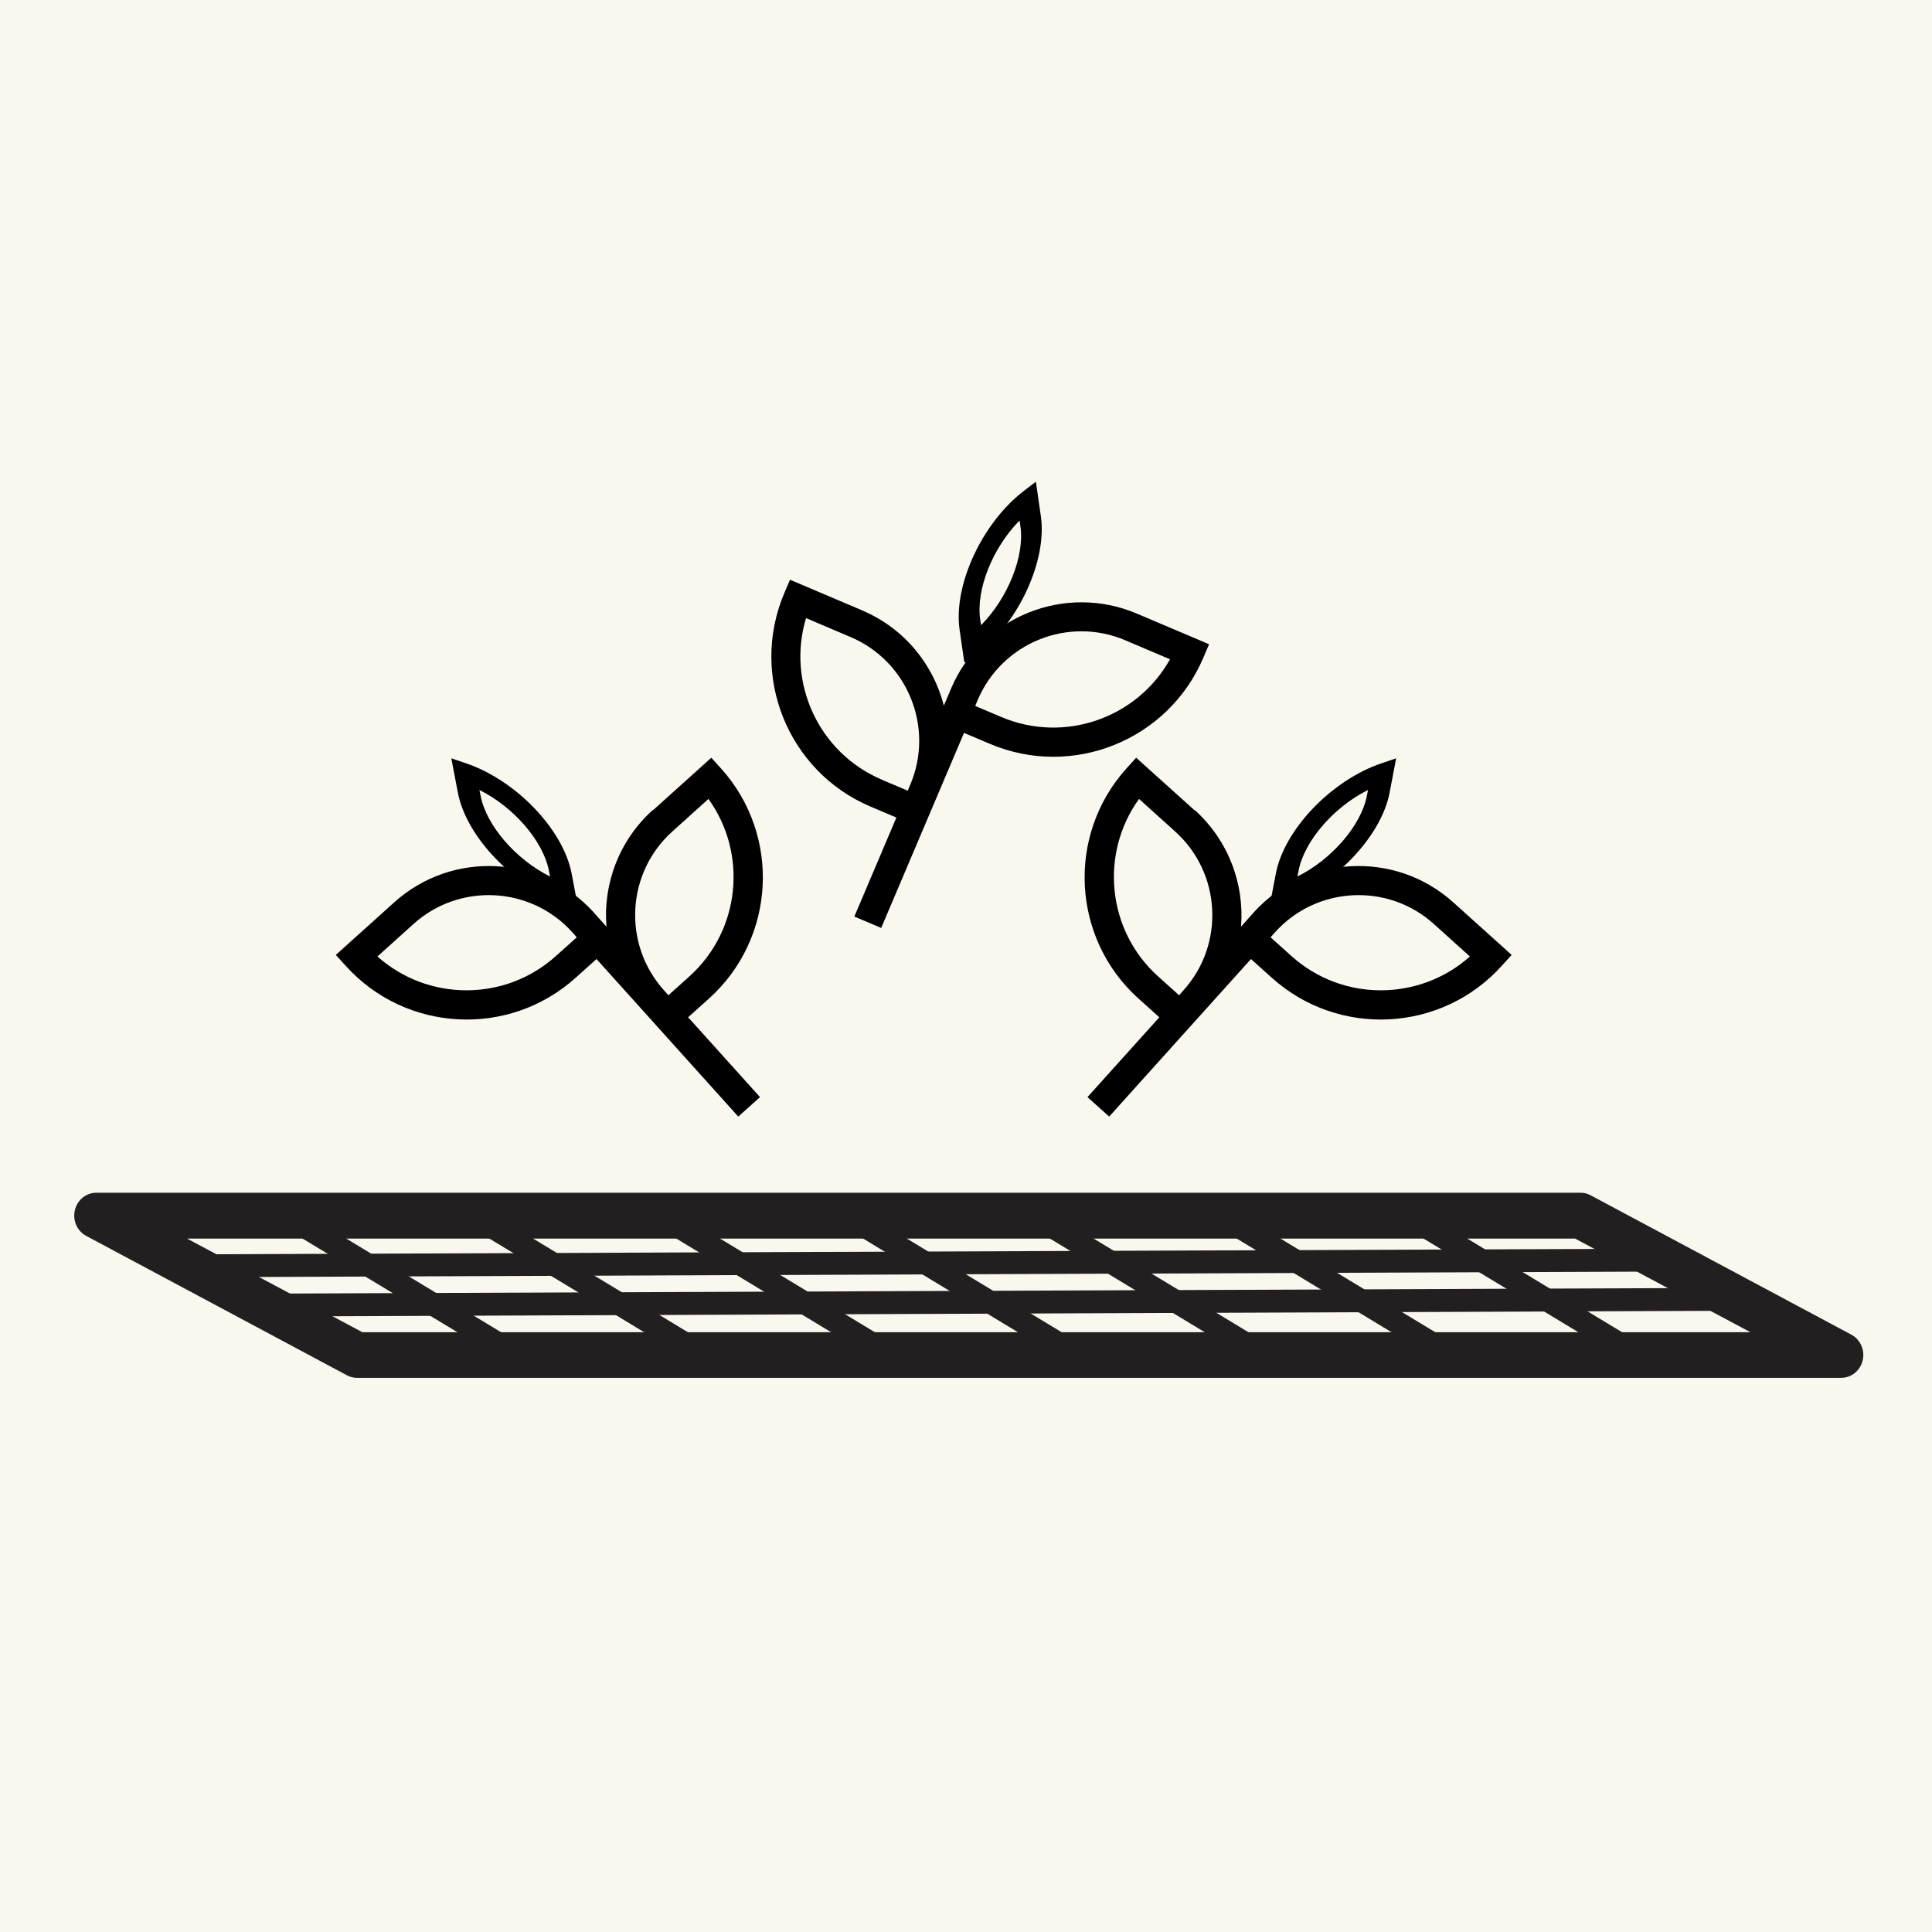 <?xml version="1.0" encoding="UTF-8"?><svg id="Layer_1" xmlns="http://www.w3.org/2000/svg" xmlns:xlink="http://www.w3.org/1999/xlink" viewBox="0 0 136 136"><defs><style>.cls-1{clip-path:url(#clippath);}.cls-2{fill:none;}.cls-2,.cls-3,.cls-4,.cls-5{stroke-width:0px;}.cls-6{clip-path:url(#clippath-1);}.cls-7{clip-path:url(#clippath-2);}.cls-8{clip-path:url(#clippath-7);}.cls-9{clip-path:url(#clippath-8);}.cls-10{clip-path:url(#clippath-6);}.cls-11{clip-path:url(#clippath-9);}.cls-12{clip-path:url(#clippath-10);}.cls-4{fill:#231f20;}.cls-5{fill:#faf7ee;}</style><clipPath id="clippath"><polygon class="cls-2" points="72.61 32.35 64.16 43.85 69.81 47.99 75.44 36.25 72.61 32.35"/></clipPath><clipPath id="clippath-1"><rect class="cls-2" x="-34.78" y="-30.17" width="185.86" height="130.92"/></clipPath><clipPath id="clippath-2"><rect class="cls-2" x="5.22" y="33.37" width="125.94" height="258.92"/></clipPath><clipPath id="clippath-6"><rect class="cls-2" x="5.22" y="33.37" width="125.94" height="258.92"/></clipPath><clipPath id="clippath-7"><polygon class="cls-2" points="30.15 56.43 39.3 65.69 43.29 59.94 31.55 51.82 30.15 56.43"/></clipPath><clipPath id="clippath-8"><rect class="cls-2" x="5.22" y="33.37" width="125.94" height="258.92"/></clipPath><clipPath id="clippath-9"><polygon class="cls-2" points="86.76 59.94 90.75 65.69 99.9 56.43 98.49 51.82 86.76 59.94"/></clipPath><clipPath id="clippath-10"><rect class="cls-2" x="5.22" y="33.37" width="125.94" height="258.92"/></clipPath></defs><rect class="cls-5" width="136" height="136"/><g class="cls-1"><path class="cls-3" d="M72.95,36.38l-.27-1.89-.41.31c-2.87,2.2-4.85,6.45-4.41,9.48l.27,1.89.41-.31c2.87-2.2,4.85-6.45,4.41-9.48M72,35.98l.15,1.01c.35,2.41-1.12,5.75-3.32,7.67l-.15-1.01c-.35-2.41,1.12-5.75,3.32-7.67"/><path class="cls-3" d="M67.9,46.76l-.35-2.43c-.45-3.14,1.58-7.52,4.53-9.78l.84-.64.35,2.43c.45,3.14-1.58,7.52-4.53,9.78l-.84.64ZM72.44,35.07c-2.77,2.14-4.68,6.24-4.26,9.16l.19,1.35c2.77-2.14,4.68-6.24,4.26-9.16l-.19-1.35ZM68.59,45.3l-.23-1.6c-.36-2.51,1.11-5.93,3.42-7.96l.45-.39.23,1.6c.36,2.51-1.11,5.94-3.43,7.96l-.45.39ZM71.77,36.64c-1.88,1.9-3.08,4.85-2.77,6.97l.06.4c1.88-1.9,3.08-4.85,2.77-6.97l-.06-.4Z"/></g><g class="cls-6"><g class="cls-7"><path class="cls-4" d="M25.5,93.78h97.72l-12.34-6.59H13.17l12.34,6.59ZM129.61,96.99H25.13c-.25,0-.49-.06-.71-.18l-18.35-9.81c-.64-.34-.97-1.09-.8-1.81.17-.72.79-1.23,1.51-1.23h104.48c.25,0,.49.06.71.18l18.35,9.81c.64.34.97,1.09.8,1.81-.17.72-.79,1.23-1.51,1.23"/><path class="cls-4" d="M36.39,96.19c-.13,0-.27-.04-.39-.11l-16.22-9.81c-.37-.22-.5-.72-.28-1.1.22-.38.69-.51,1.06-.29l16.22,9.81c.37.22.5.72.28,1.1-.14.26-.4.4-.67.4"/><path class="cls-4" d="M49.54,96.19c-.13,0-.27-.04-.39-.11l-16.22-9.81c-.37-.22-.5-.72-.28-1.1.22-.38.69-.51,1.06-.29l16.22,9.81c.37.22.5.72.28,1.1-.14.26-.4.4-.67.4"/><path class="cls-4" d="M62.7,96.19c-.13,0-.27-.04-.39-.11l-16.22-9.81c-.37-.22-.5-.72-.28-1.1.22-.38.69-.51,1.06-.29l16.22,9.81c.37.22.49.72.28,1.1-.14.26-.4.4-.67.4"/><path class="cls-4" d="M75.85,96.19c-.13,0-.27-.04-.39-.11l-16.22-9.81c-.37-.22-.5-.72-.28-1.1.22-.38.69-.51,1.06-.29l16.22,9.81c.37.22.49.72.28,1.1-.14.26-.4.4-.67.4"/><path class="cls-4" d="M89,96.19c-.13,0-.27-.04-.39-.11l-16.22-9.81c-.37-.22-.5-.72-.28-1.1.22-.38.69-.51,1.06-.29l16.22,9.81c.37.22.5.72.28,1.1-.14.26-.4.4-.67.4"/><path class="cls-4" d="M102.15,96.19c-.13,0-.27-.04-.39-.11l-16.22-9.81c-.37-.22-.5-.72-.28-1.1.22-.38.69-.51,1.06-.29l16.22,9.81c.37.22.49.72.28,1.1-.14.26-.4.4-.67.4"/><path class="cls-4" d="M115.3,96.19c-.13,0-.27-.04-.39-.11l-16.22-9.81c-.37-.22-.49-.72-.28-1.1.22-.38.69-.51,1.06-.29l16.22,9.81c.37.22.49.72.28,1.1-.14.26-.4.4-.67.4"/><path class="cls-4" d="M13.17,89.91c-.43,0-.78-.36-.78-.8,0-.44.34-.8.77-.81l103.74-.4h0c.43,0,.78.36.78.8,0,.44-.34.8-.77.81l-103.74.4h0Z"/><path class="cls-4" d="M19.46,92.67c-.43,0-.78-.36-.78-.8,0-.44.34-.8.77-.81l102.19-.4c.44,0,.78.36.78.8,0,.44-.34.8-.77.81l-102.19.4h0Z"/></g><g class="cls-10"><path class="cls-3" d="M69.9,127.58h1.42c3.39,0,6.19-2.47,6.49-5.62h-1.42c-3.39,0-6.19,2.48-6.49,5.62M71.33,128.72h-2.66v-.57c0-4.05,3.47-7.34,7.73-7.34h2.65v.57c0,4.05-3.47,7.34-7.73,7.34"/><path class="cls-3" d="M97.69,110.4l.77,1.19c1.85,2.85,5.45,3.84,8.25,2.38l-.77-1.19c-1.85-2.85-5.45-3.84-8.25-2.38M97.5,112.22l-1.45-2.23.48-.31c3.4-2.2,8.05-1.09,10.37,2.48l1.45,2.23-.48.31c-3.4,2.21-8.05,1.09-10.37-2.48"/><path class="cls-3" d="M31.55,125.76l.77,1.19c1.85,2.85,5.45,3.84,8.25,2.38l-.77-1.19c-1.85-2.85-5.45-3.84-8.25-2.38M31.36,127.58l-1.45-2.23.48-.31c3.4-2.2,8.05-1.09,10.37,2.48l1.45,2.23-.48.31c-3.4,2.21-8.05,1.09-10.37-2.48"/><path class="cls-3" d="M102.66,128.11l.77,1.19c1.85,2.85,5.45,3.84,8.25,2.38l-.77-1.19c-1.85-2.85-5.45-3.84-8.25-2.38M102.47,129.93l-1.45-2.23.48-.31c3.4-2.2,8.05-1.09,10.37,2.48l1.45,2.23-.48.31c-3.4,2.21-8.05,1.09-10.37-2.48"/><path class="cls-3" d="M52.55,113.67l.77,1.19c1.85,2.85,5.45,3.84,8.25,2.38l-.77-1.19c-1.85-2.85-5.45-3.84-8.25-2.38M52.37,115.49l-1.45-2.23.48-.31c3.4-2.2,8.05-1.09,10.37,2.48l1.45,2.23-.48.31c-3.4,2.21-8.05,1.09-10.37-2.48"/><path class="cls-3" d="M84.17,132.37h2.44c5.3,0,9.65-4.16,9.96-9.39h-2.44c-5.3,0-9.65,4.16-9.96,9.39M86.61,133.54h-3.63v-.59c0-6.15,5-11.15,11.15-11.15h3.63v.59c0,6.15-5,11.15-11.15,11.15"/><path class="cls-3" d="M71.45,113.45l2.21,1.03c4.81,2.24,10.51.31,12.99-4.3l-2.21-1.03c-4.81-2.24-10.51-.31-12.99,4.3M73.16,115.55l-3.29-1.53.25-.53c2.6-5.57,9.24-7.99,14.81-5.39l3.29,1.53-.25.53c-2.6,5.57-9.24,7.99-14.81,5.39"/><path class="cls-3" d="M63.21,130.19l-1.63-1.81c-3.55-3.94-9.55-4.39-13.64-1.12l1.63,1.81c3.55,3.94,9.55,4.39,13.64,1.12M62.45,127.59l2.43,2.7-.44.39c-4.57,4.11-11.63,3.74-15.74-.83l-2.43-2.7.44-.39c4.57-4.11,11.63-3.74,15.74.83"/><path class="cls-3" d="M45.17,110.73l-1.63,1.81c-3.55,3.94-9.55,4.39-13.64,1.12l1.63-1.81c3.55-3.94,9.55-4.39,13.64-1.12M44.41,113.32l2.43-2.7-.44-.39c-4.57-4.11-11.63-3.74-15.74.83l-2.43,2.7.44.39c4.57,4.11,11.63,3.74,15.74-.83"/><path class="cls-3" d="M45.95,57.02c-2.39,2.16-3.5,5.22-3.26,8.21l-.87-.97-.03-.04h0c-3.68-4.05-9.97-4.37-14.04-.7l-4.11,3.7.69.76c4.23,4.7,11.49,5.08,16.19.85l1.47-1.32,9.98,11.09,1.53-1.37-5.06-5.62,1.47-1.32c4.7-4.23,5.08-11.49.85-16.19l-.69-.76-4.11,3.7ZM40.6,65.98l-1.47,1.32c-3.6,3.24-9.03,3.18-12.56.03l2.54-2.29c3.24-2.92,8.26-2.66,11.18.59l.31.35ZM48.52,68.74l-1.47,1.32-.31-.35c-2.92-3.24-2.66-8.26.59-11.18l2.54-2.29c2.77,3.84,2.26,9.25-1.34,12.49"/></g><g class="cls-8"><path class="cls-3" d="M32.54,55.74l-.36-1.88.48.16c3.43,1.14,6.68,4.52,7.26,7.53l.36,1.88-.48-.16c-3.43-1.14-6.68-4.52-7.26-7.53M33.32,55.06l.19,1c.46,2.4,2.93,5.07,5.64,6.18l-.19-1c-.46-2.4-2.93-5.07-5.64-6.18"/><path class="cls-3" d="M40.7,63.91l-1-.34c-3.53-1.18-6.88-4.66-7.47-7.78h0s-.46-2.41-.46-2.41l1,.34c3.53,1.18,6.88,4.66,7.47,7.78l.46,2.41ZM32.85,55.68c.55,2.9,3.69,6.15,7.01,7.27l-.26-1.34c-.55-2.9-3.69-6.15-7.01-7.27l.25,1.34ZM39.57,62.76l-.55-.22c-2.85-1.16-5.35-3.92-5.83-6.41l-.3-1.59.55.22c2.85,1.16,5.35,3.92,5.83,6.41l.3,1.59ZM33.75,55.61l.08.4c.4,2.1,2.49,4.5,4.89,5.69l-.08-.4c-.4-2.1-2.49-4.5-4.89-5.69Z"/></g><g class="cls-9"><path class="cls-3" d="M84.1,57.02c2.39,2.16,3.5,5.22,3.26,8.21l.87-.97.03-.04h0c3.68-4.05,9.97-4.37,14.04-.7l4.11,3.7-.69.76c-4.23,4.7-11.49,5.08-16.19.85l-1.47-1.32-9.98,11.09-1.53-1.37,5.06-5.62-1.47-1.32c-4.7-4.23-5.08-11.49-.85-16.19l.69-.76,4.11,3.7ZM89.44,65.98l1.47,1.32c3.6,3.24,9.03,3.18,12.56.03l-2.54-2.29c-3.24-2.92-8.26-2.66-11.18.59l-.31.35ZM81.53,68.74l1.47,1.32.31-.35c2.92-3.24,2.66-8.26-.59-11.18l-2.54-2.29c-2.77,3.84-2.26,9.25,1.34,12.49"/></g><g class="cls-11"><path class="cls-3" d="M97.51,55.74l.36-1.88-.48.16c-3.43,1.14-6.68,4.52-7.26,7.53l-.36,1.88.48-.16c3.43-1.14,6.68-4.52,7.26-7.53M96.73,55.06l-.19,1c-.46,2.4-2.93,5.07-5.64,6.18l.19-1c.46-2.4,2.93-5.07,5.64-6.18"/><path class="cls-3" d="M89.35,63.91l.46-2.41c.59-3.11,3.94-6.6,7.47-7.78l1-.34-.46,2.41c-.59,3.11-3.94,6.6-7.47,7.78l-1,.34ZM97.45,54.34c-3.32,1.12-6.45,4.38-7.01,7.27l-.25,1.34c3.32-1.12,6.45-4.38,7.01-7.27l.25-1.34ZM90.48,62.76l.3-1.59c.48-2.49,2.98-5.25,5.83-6.41l.55-.22-.3,1.59c-.48,2.49-2.98,5.25-5.83,6.41l-.55.22ZM96.3,55.61c-2.4,1.19-4.49,3.59-4.89,5.69l-.08.4c2.4-1.19,4.49-3.59,4.89-5.69l.08-.4Z"/></g><g class="cls-12"><path class="cls-3" d="M60.69,42.97c2.97,1.26,5.01,3.8,5.75,6.7l.51-1.2.02-.05h0c2.16-5.02,8-7.37,13.05-5.23l5.09,2.16-.4.94c-2.47,5.82-9.21,8.54-15.03,6.07l-1.82-.77-5.83,13.73-1.89-.8,2.96-6.97-1.82-.77c-5.82-2.47-8.54-9.21-6.07-15.03l.4-.94,5.09,2.16ZM68.66,49.7l1.82.77c4.46,1.89,9.57.07,11.88-4.06l-3.15-1.34c-4.02-1.71-8.67.18-10.38,4.19l-.18.43ZM62.08,54.89l1.82.77.18-.43c1.7-4.02-.18-8.67-4.19-10.38l-3.15-1.34c-1.37,4.53.88,9.48,5.33,11.37"/></g></g></svg>